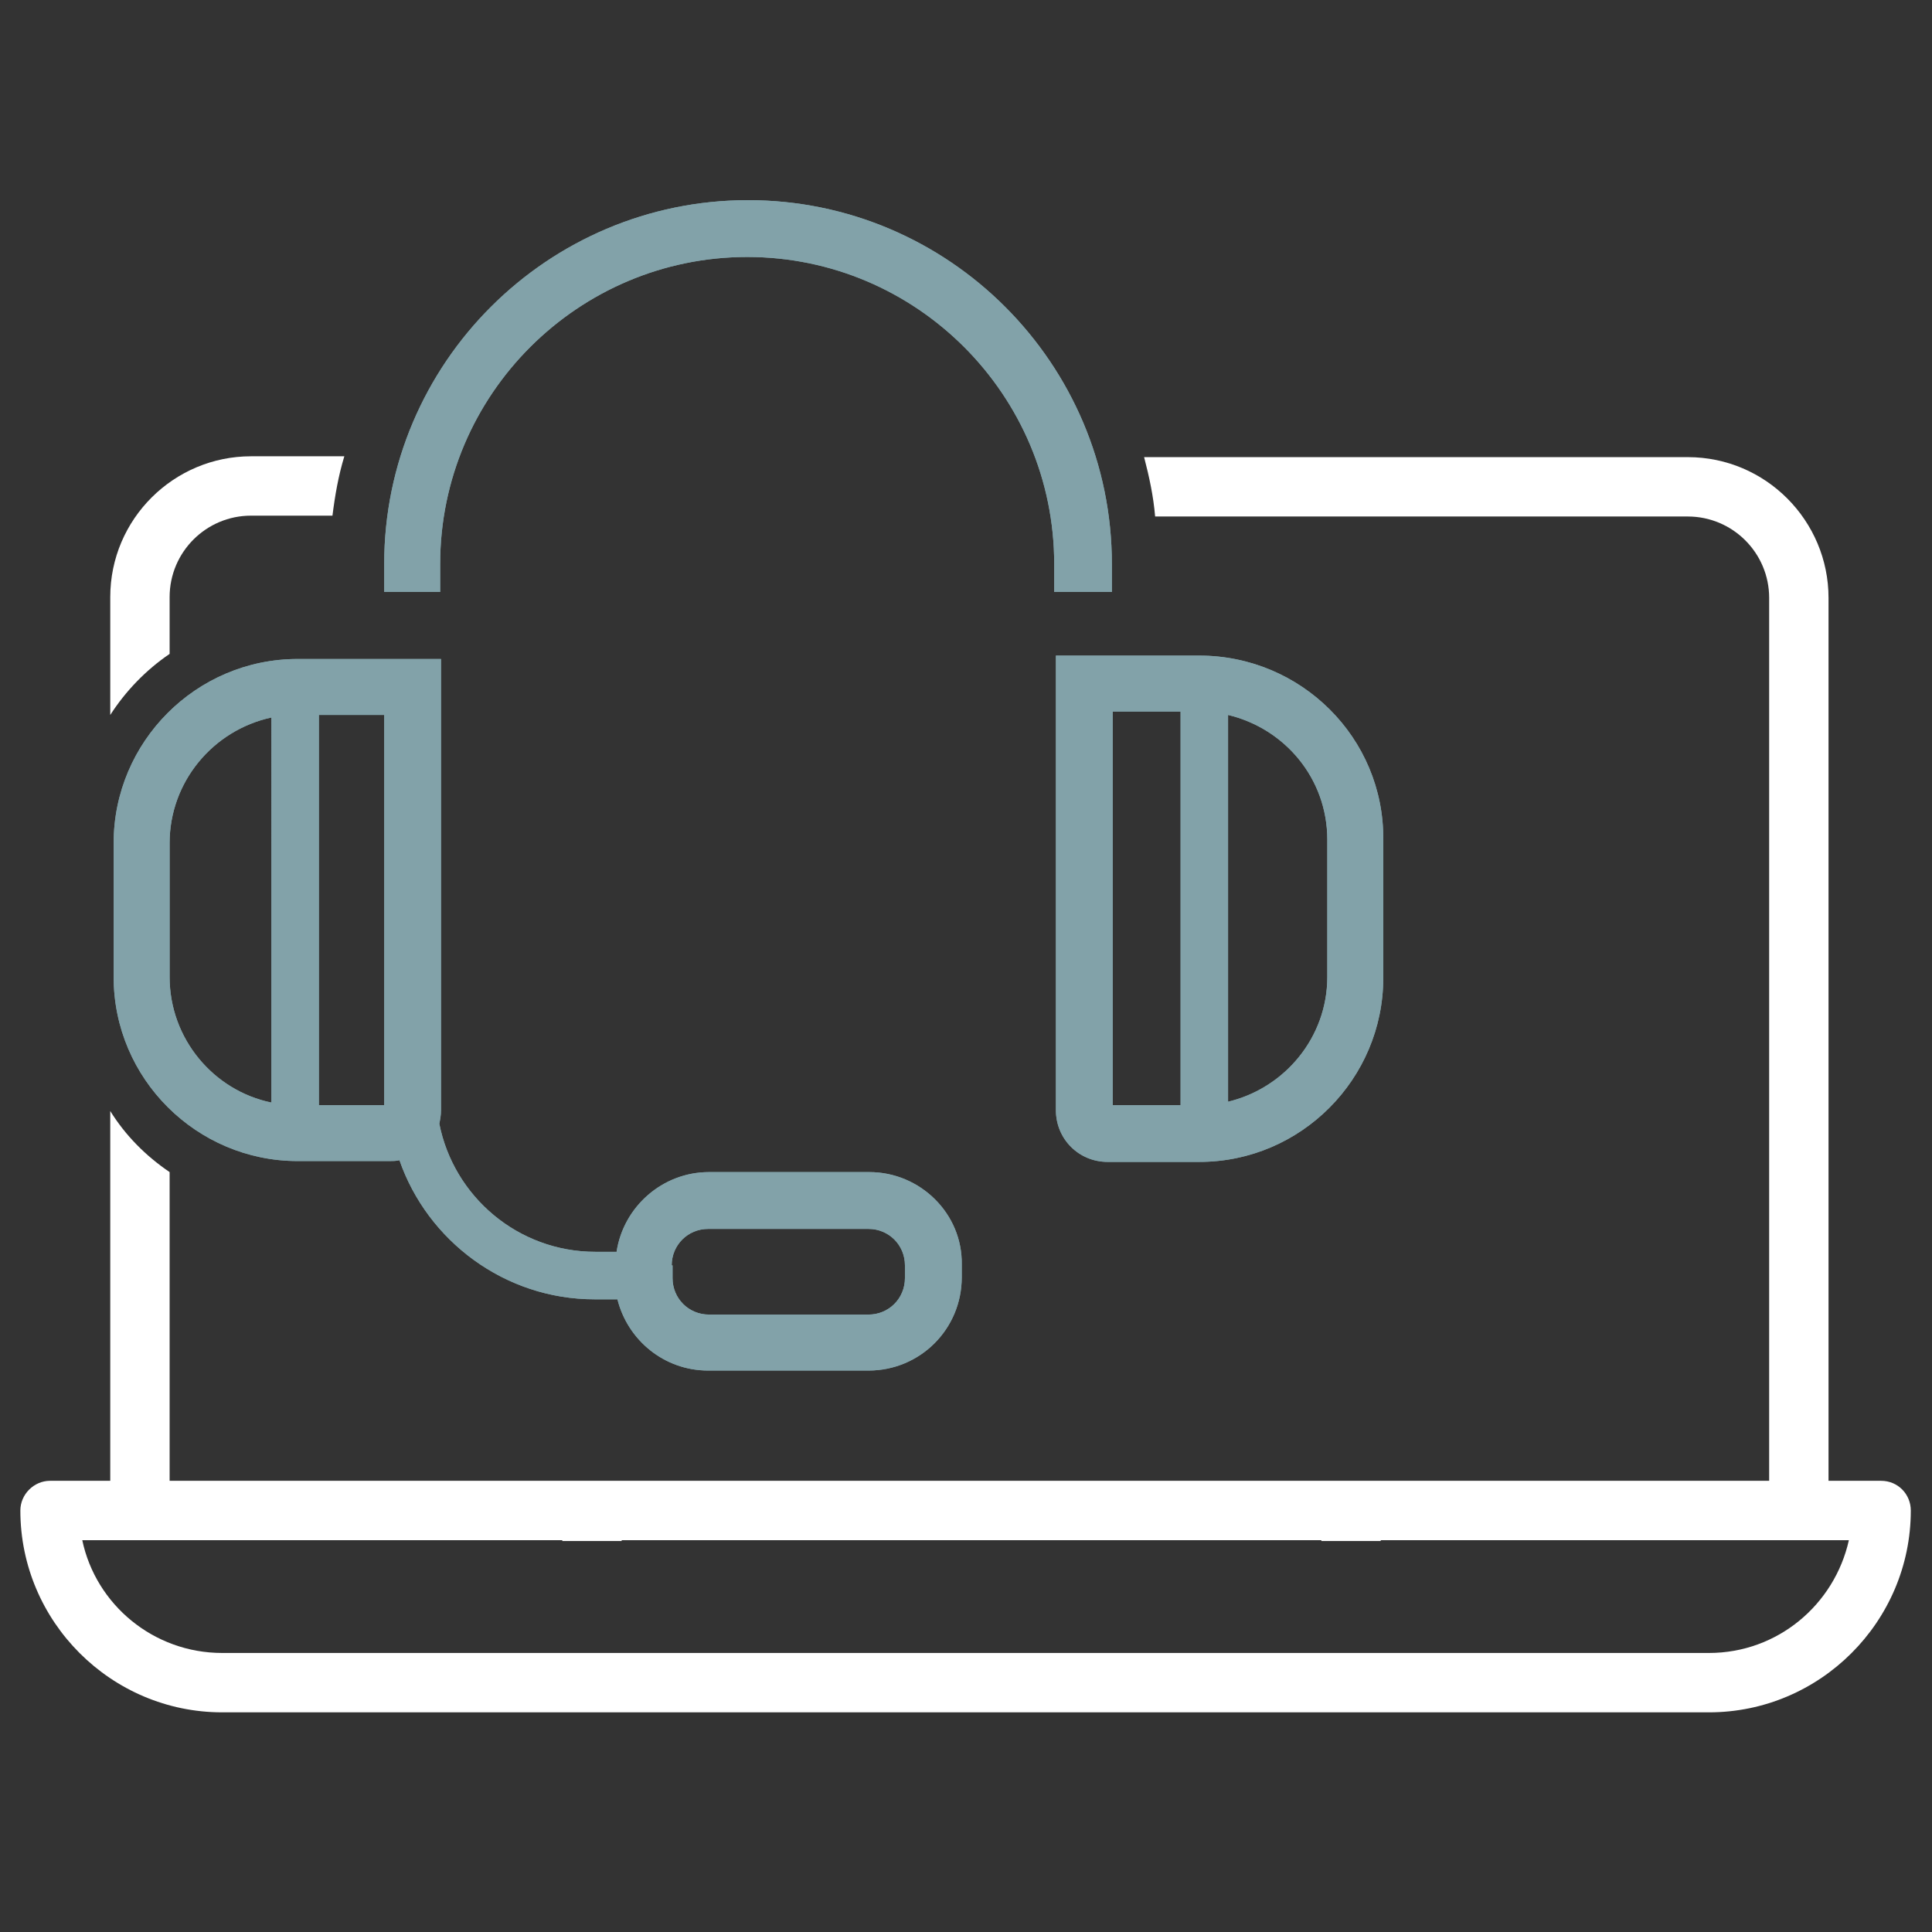 <?xml version="1.0" encoding="utf-8"?>
<!-- Generator: Adobe Illustrator 26.0.0, SVG Export Plug-In . SVG Version: 6.00 Build 0)  -->
<svg version="1.1" id="Layer_1" xmlns="http://www.w3.org/2000/svg" xmlns:xlink="http://www.w3.org/1999/xlink" x="0px" y="0px"
	 viewBox="0 0 227.8 227.8" style="enable-background:new 0 0 227.8 227.8;" xml:space="preserve">
<rect x="0" y="0" width="227.8" height="227.8" fill="#333333" stroke="none"/>
<style type="text/css">
	.st0{fill:#82A2A9;}
	.st1{fill:#FFFFFF;}
</style>
<g>
	<g>
		<path class="st0" d="M102.5,138.2H83.6c-5.5,0-10.1,4.1-10.9,9.4h-2.5c-9.1,0-16.7-6.5-18.4-15.1c0.1-0.5,0.2-1,0.2-1.6V77.7H35.1
			c-12,0-21.7,9.8-21.7,21.7v15.8c0,12,9.8,21.7,21.7,21.7h10.8c0.4,0,0.8,0,1.2-0.1c3.3,9.5,12.4,16.4,23,16.4h2.7
			c1.2,4.8,5.5,8.4,10.7,8.4h18.9c6.1,0,11-4.9,11-11v-1.5C113.5,143.1,108.5,138.2,102.5,138.2z M32,130c-6.8-1.4-12-7.5-12-14.8
			V99.4c0-7.2,5.1-13.3,12-14.8V130z M37.6,84.3h7.7v46h-7.7V84.3z M79.2,149.2c0-2.4,1.9-4.3,4.3-4.3h18.9c2.4,0,4.3,1.9,4.3,4.3
			v1.5c0,2.4-1.9,4.3-4.3,4.3H83.6c-2.4,0-4.3-1.9-4.3-4.3V149.2z"/>
	</g>
	<g>
		<path class="st0" d="M131.1,69.8v-3.3c0-23.6-19.2-42.9-42.9-42.9c-23.6,0-42.9,19.2-42.9,42.9v3.3h6.6v-3.3
			c0-20,16.3-36.2,36.2-36.2c20,0,36.2,16.3,36.2,36.2v3.3H131.1z"/>
	</g>
	<g>
		<path class="st0" d="M141.4,77.3h-16.9v53.6c0,3.4,2.7,6.1,6.1,6.1h10.8c12,0,21.7-9.8,21.7-21.7V99
			C163.2,87,153.4,77.3,141.4,77.3z M131.2,83.9h8v46.4h-8V83.9z M144.8,84.3c6.7,1.6,11.7,7.5,11.7,14.7v16.2
			c0,7.1-5,13.1-11.7,14.7V84.3z"/>
	</g>
</g>
<g>
	<path class="st0" d="M102.5,138.2H83.6c-5.5,0-10.1,4.1-10.9,9.4h-2.5c-9.1,0-16.7-6.5-18.4-15.1c0.1-0.5,0.2-1,0.2-1.6V77.7H35.1
		c-12,0-21.7,9.8-21.7,21.7v15.8c0,12,9.8,21.7,21.7,21.7h10.8c0.4,0,0.8,0,1.2-0.1c3.3,9.5,12.4,16.4,23,16.4h2.7
		c1.2,4.8,5.5,8.4,10.7,8.4h18.9c6.1,0,11-4.9,11-11v-1.5C113.5,143.1,108.5,138.2,102.5,138.2z M32,130c-6.8-1.4-12-7.5-12-14.8
		V99.4c0-7.2,5.1-13.3,12-14.8V130z M37.6,84.3h7.7v46h-7.7V84.3z M79.2,149.2c0-2.4,1.9-4.3,4.3-4.3h18.9c2.4,0,4.3,1.9,4.3,4.3
		v1.5c0,2.4-1.9,4.3-4.3,4.3H83.6c-2.4,0-4.3-1.9-4.3-4.3V149.2z"/>
</g>
<g>
	<path class="st0" d="M131.1,69.8v-3.3c0-23.6-19.2-42.9-42.9-42.9c-23.6,0-42.9,19.2-42.9,42.9v3.3h6.6v-3.3
		c0-20,16.3-36.2,36.2-36.2c20,0,36.2,16.3,36.2,36.2v3.3H131.1z"/>
</g>
<g>
	<path class="st0" d="M141.4,77.3h-16.9v53.6c0,3.4,2.7,6.1,6.1,6.1h10.8c12,0,21.7-9.8,21.7-21.7V99
		C163.2,87,153.4,77.3,141.4,77.3z M131.2,83.9h8v46.4h-8V83.9z M144.8,84.3c6.7,1.6,11.7,7.5,11.7,14.7v16.2
		c0,7.1-5,13.1-11.7,14.7V84.3z"/>
</g>
<g>
	<g>
		<path class="st1" d="M13,131v43.8h7v-36.6C17.2,136.3,14.8,133.9,13,131z"/>
	</g>
	<g>
		<path class="st1" d="M20,77.1v-6.7c0-5.3,4.3-9.6,9.6-9.6h9.6c0.3-2.4,0.7-4.7,1.4-7h-11c-9.1,0-16.6,7.4-16.6,16.6v13.9
			C14.8,81.5,17.2,79,20,77.1z"/>
	</g>
	<g>
		<path class="st1" d="M136.2,60.9H199c5.3,0,9.6,4.3,9.6,9.6v104.4h7V70.5c0-9.1-7.4-16.6-16.6-16.6h-64.1
			C135.5,56.2,136,58.5,136.2,60.9z"/>
	</g>
</g>
<g>
	<path class="st1" d="M221.8,174.6H5.9c-1.9,0-3.5,1.6-3.5,3.5c0,13.1,10.7,23.8,23.8,23.8h175.3c13.1,0,23.8-10.7,23.8-23.8
		C225.3,176.2,223.8,174.6,221.8,174.6z M201.5,194.9H26.2c-8.1,0-14.9-5.7-16.5-13.3h56.6v0.1h7v-0.1h82.5v0.1h7v-0.1H218
		C216.3,189.2,209.6,194.9,201.5,194.9z"/>
</g>
</svg>
